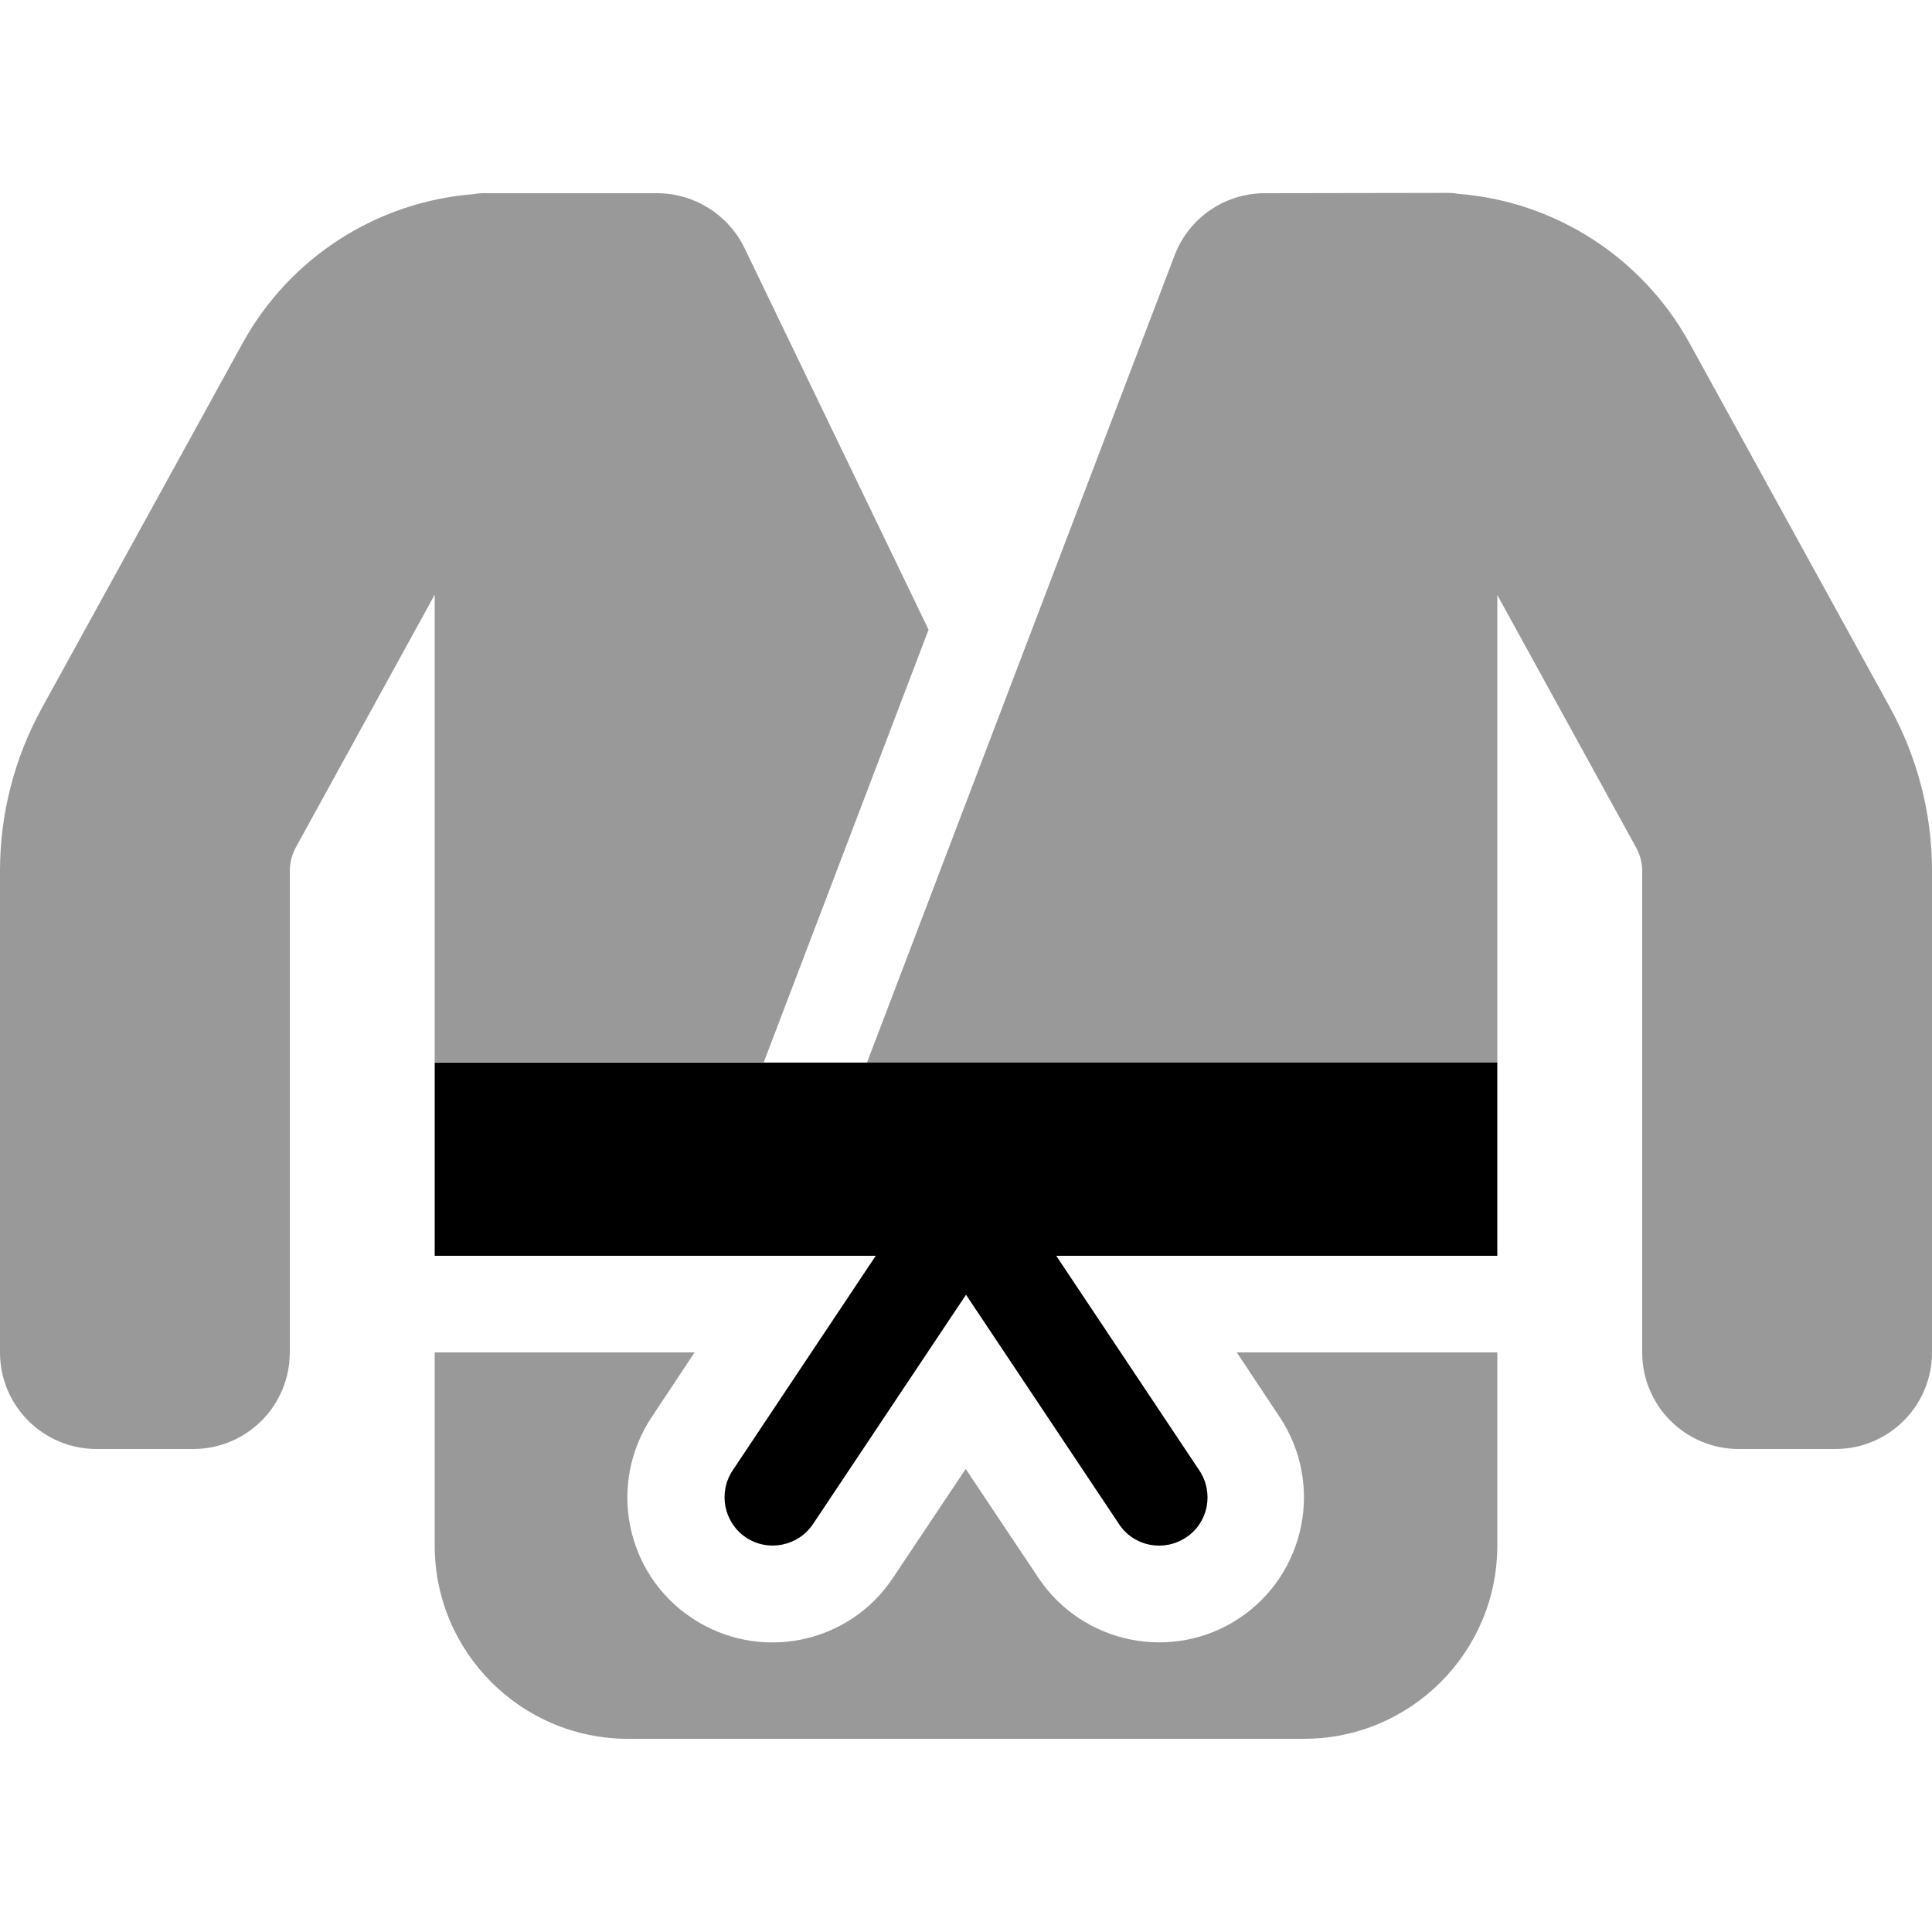 <svg xmlns="http://www.w3.org/2000/svg" viewBox="0 0 640 640"><!--! Font Awesome Pro 7.1.0 by @fontawesome - https://fontawesome.com License - https://fontawesome.com/license (Commercial License) Copyright 2025 Fonticons, Inc. --><path opacity=".4" fill="currentColor" d="M0 288.4L0 448C0 465.7 14.3 480 32 480L64 480C81.7 480 96 465.7 96 448L96 288.4C96 285.7 96.7 283.1 98 280.7L144 197L144 351.9L253 351.9L307.6 208.6L246.5 81.9C241.1 71 229.9 64 217.6 64L160 64C159 64 158 64.1 157 64.3C124.9 66.8 96 85.2 80.3 113.8L13.9 234.5C4.8 251 0 269.6 0 288.4zM144 448L144 512C144 547.3 172.7 576 208 576L432 576C467.3 576 496 547.3 496 512L496 448L409.7 448L423.9 469.4C438.6 491.5 432.6 521.3 410.6 536C388.6 550.7 358.7 544.7 344 522.7L319.9 486.6L295.8 522.7C281.1 544.8 251.3 550.7 229.2 536C207.1 521.3 201.2 491.5 215.9 469.4L230.1 448L143.8 448zM287.2 352L496 352L496 197.1L542 280.8C543.3 283.2 544 285.8 544 288.5L544 448C544 465.7 558.3 480 576 480L608 480C625.7 480 640 465.7 640 448L640 288.4C640 269.5 635.2 251 626.1 234.4L559.7 113.7C544 85.2 515.1 66.7 483 64.2C482 64 481 63.9 480 63.9L419 64C405.7 64 393.8 72.2 389.1 84.6C356.9 169.1 322.9 258.2 287.2 352z"/><path fill="currentColor" d="M496 352L144 352L144 416L290.1 416L242.7 487.1C237.8 494.5 239.8 504.4 247.1 509.3C254.4 514.2 264.4 512.2 269.3 504.9L320 428.9L370.7 504.9C375.6 512.3 385.5 514.2 392.9 509.3C400.3 504.4 402.2 494.5 397.3 487.1L349.9 416L496 416L496 352z"/></svg>